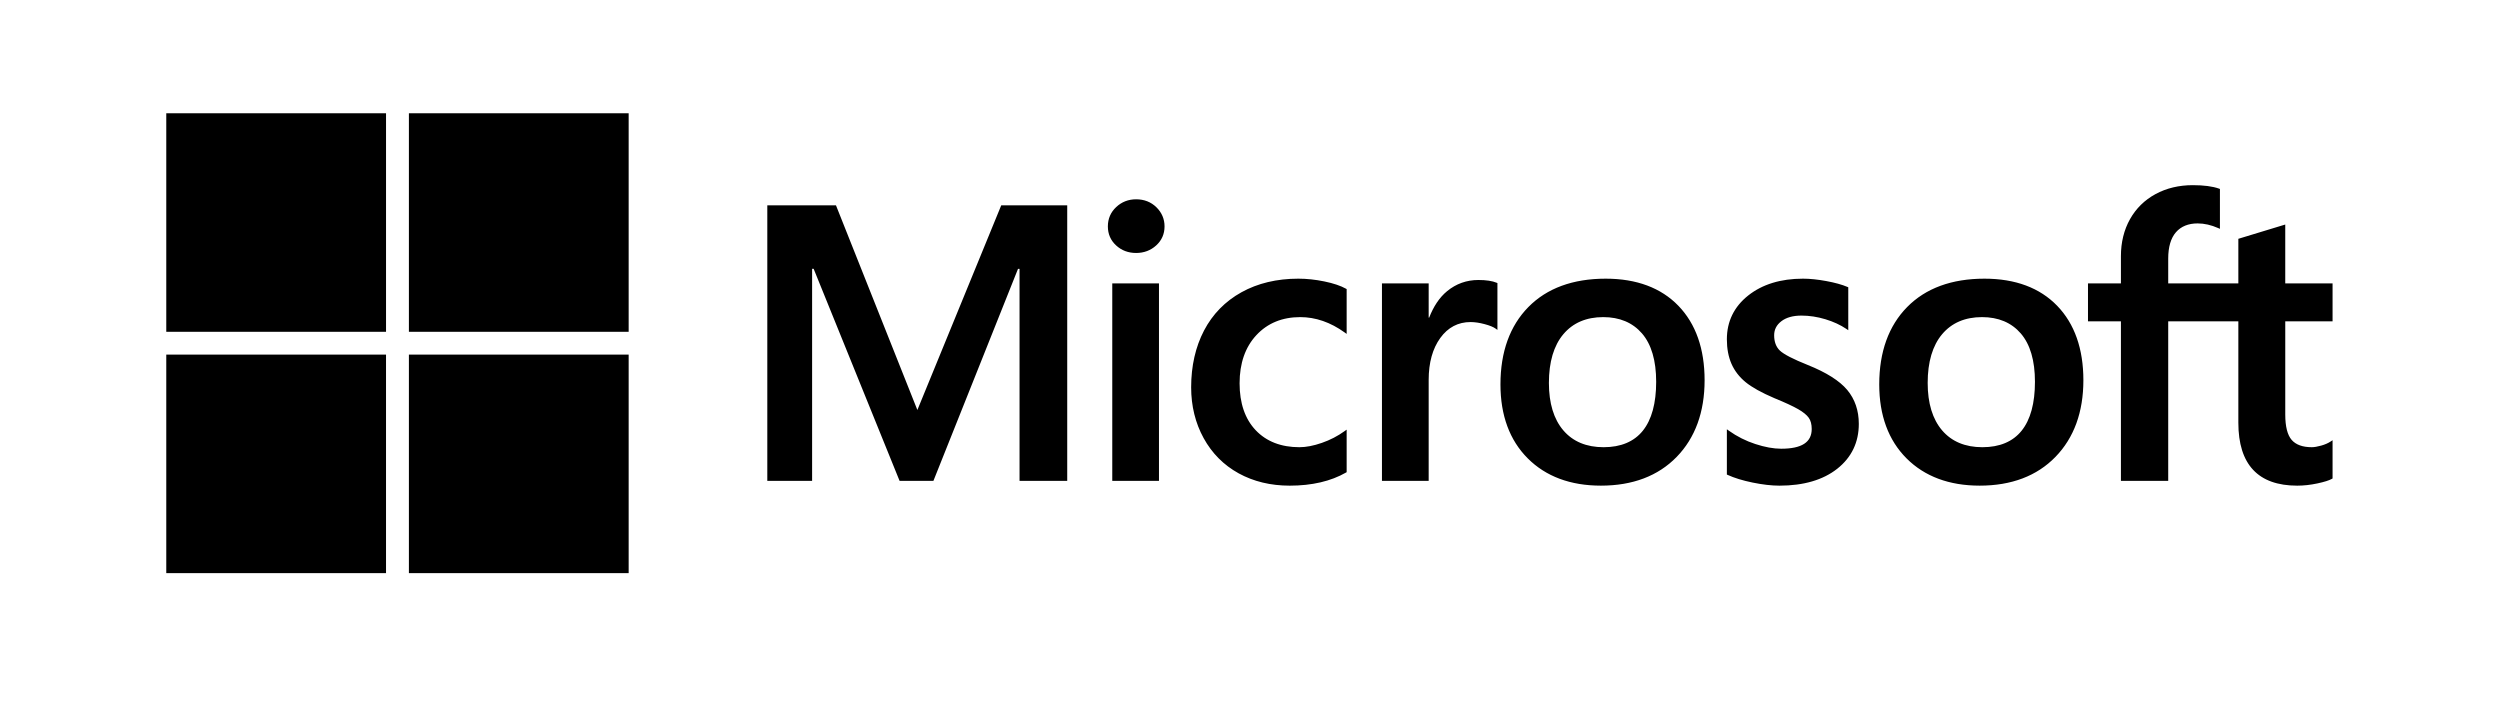 <svg width="216" height="62" viewBox="0 0 269 76" fill="none" xmlns="http://www.w3.org/2000/svg">
<g clip-path="url(#clip0_4268_699711)">
<path d="M250.984 33.966V29.89H245.893V23.553L245.722 23.605L240.941 25.06L240.846 25.088V29.89H233.3V27.215C233.3 25.97 233.58 25.016 234.132 24.381C234.68 23.753 235.464 23.433 236.464 23.433C237.183 23.433 237.927 23.602 238.676 23.934L238.864 24.017V19.725L238.776 19.692C238.077 19.443 237.126 19.317 235.948 19.317C234.463 19.317 233.114 19.638 231.938 20.275C230.761 20.913 229.835 21.823 229.186 22.98C228.539 24.136 228.211 25.471 228.211 26.949V29.89H224.667V33.966H228.211V51.137H233.3V33.966H240.846V44.878C240.846 49.372 242.978 51.65 247.183 51.65C247.874 51.65 248.601 51.569 249.344 51.411C250.099 51.249 250.614 51.088 250.917 50.915L250.984 50.876V46.762L250.777 46.898C250.501 47.081 250.157 47.231 249.754 47.342C249.349 47.455 249.011 47.512 248.749 47.512C247.764 47.512 247.035 47.248 246.583 46.727C246.126 46.202 245.894 45.282 245.894 43.997V33.966H250.984ZM213.303 47.513C211.456 47.513 210 46.904 208.974 45.704C207.941 44.498 207.418 42.78 207.418 40.596C207.418 38.343 207.941 36.58 208.974 35.353C210.001 34.134 211.443 33.515 213.262 33.515C215.026 33.515 216.431 34.106 217.437 35.272C218.448 36.444 218.961 38.194 218.961 40.473C218.961 42.78 218.479 44.553 217.527 45.738C216.582 46.915 215.161 47.513 213.303 47.513ZM213.529 29.378C210.006 29.378 207.207 30.404 205.212 32.429C203.217 34.454 202.206 37.256 202.206 40.759C202.206 44.086 203.193 46.762 205.14 48.711C207.087 50.661 209.736 51.649 213.014 51.649C216.43 51.649 219.173 50.608 221.167 48.555C223.162 46.505 224.172 43.729 224.172 40.308C224.172 36.929 223.224 34.233 221.353 32.297C219.481 30.36 216.849 29.378 213.529 29.378ZM194.002 29.378C191.605 29.378 189.623 29.987 188.108 31.189C186.584 32.398 185.811 33.984 185.811 35.903C185.811 36.901 185.978 37.787 186.306 38.538C186.637 39.292 187.148 39.956 187.827 40.513C188.501 41.066 189.541 41.645 190.92 42.234C192.079 42.708 192.943 43.109 193.492 43.425C194.029 43.735 194.41 44.047 194.625 44.35C194.834 44.647 194.94 45.053 194.94 45.554C194.94 46.982 193.865 47.676 191.653 47.676C190.832 47.676 189.896 47.506 188.871 47.17C187.853 46.839 186.892 46.355 186.022 45.734L185.811 45.583V50.455L185.888 50.49C186.608 50.821 187.516 51.099 188.586 51.319C189.654 51.538 190.624 51.65 191.467 51.65C194.068 51.65 196.162 51.037 197.691 49.828C199.229 48.611 200.008 46.988 200.008 45.002C200.008 43.57 199.589 42.342 198.762 41.351C197.94 40.369 196.514 39.467 194.526 38.67C192.942 38.037 191.927 37.513 191.508 37.11C191.104 36.72 190.899 36.17 190.899 35.473C190.899 34.855 191.152 34.36 191.672 33.959C192.195 33.556 192.924 33.351 193.837 33.351C194.685 33.351 195.553 33.484 196.415 33.745C197.277 34.006 198.034 34.356 198.666 34.783L198.874 34.925V30.304L198.795 30.27C198.211 30.021 197.443 29.808 196.509 29.636C195.579 29.464 194.736 29.378 194.002 29.378ZM172.546 47.513C170.699 47.513 169.243 46.904 168.217 45.704C167.184 44.498 166.662 42.78 166.662 40.596C166.662 38.343 167.185 36.58 168.218 35.353C169.244 34.134 170.686 33.515 172.505 33.515C174.269 33.515 175.673 34.106 176.68 35.272C177.691 36.444 178.204 38.194 178.204 40.473C178.204 42.78 177.721 44.553 176.77 45.738C175.825 46.915 174.404 47.513 172.546 47.513ZM172.773 29.378C169.248 29.378 166.449 30.404 164.455 32.429C162.461 34.454 161.449 37.256 161.449 40.759C161.449 44.087 162.436 46.762 164.383 48.711C166.33 50.661 168.979 51.649 172.257 51.649C175.672 51.649 178.416 50.608 180.411 48.555C182.405 46.505 183.415 43.729 183.415 40.308C183.415 36.929 182.467 34.233 180.596 32.297C178.724 30.36 176.091 29.378 172.773 29.378ZM153.725 33.569V29.89H148.698V51.137H153.725V40.268C153.725 38.42 154.146 36.901 154.978 35.755C155.799 34.622 156.893 34.047 158.229 34.047C158.681 34.047 159.19 34.122 159.74 34.269C160.285 34.414 160.679 34.573 160.912 34.74L161.123 34.892V29.853L161.042 29.818C160.574 29.621 159.912 29.521 159.074 29.521C157.81 29.521 156.68 29.924 155.712 30.719C154.862 31.418 154.248 32.375 153.778 33.569H153.725ZM139.697 29.378C137.391 29.378 135.334 29.869 133.584 30.839C131.831 31.81 130.475 33.197 129.553 34.961C128.635 36.72 128.168 38.775 128.168 41.067C128.168 43.074 128.62 44.917 129.514 46.54C130.408 48.167 131.673 49.439 133.275 50.322C134.875 51.203 136.724 51.65 138.77 51.65C141.159 51.65 143.199 51.175 144.834 50.238L144.9 50.201V45.622L144.689 45.775C143.948 46.312 143.12 46.74 142.23 47.048C141.341 47.357 140.531 47.513 139.821 47.513C137.849 47.513 136.265 46.899 135.116 45.689C133.964 44.478 133.38 42.777 133.38 40.636C133.38 38.482 133.989 36.737 135.19 35.45C136.386 34.166 137.972 33.515 139.904 33.515C141.556 33.515 143.166 34.072 144.689 35.17L144.9 35.322V30.498L144.832 30.46C144.259 30.141 143.477 29.877 142.506 29.677C141.54 29.478 140.595 29.378 139.697 29.378ZM124.706 29.89H119.68V51.137H124.706V29.89ZM122.245 20.838C121.417 20.838 120.696 21.118 120.103 21.673C119.508 22.23 119.206 22.93 119.206 23.757C119.206 24.571 119.504 25.259 120.094 25.801C120.68 26.341 121.403 26.614 122.245 26.614C123.086 26.614 123.813 26.341 124.405 25.802C125.002 25.259 125.305 24.571 125.305 23.757C125.305 22.959 125.01 22.266 124.43 21.696C123.85 21.127 123.115 20.838 122.245 20.838ZM109.703 28.322V51.137H114.833V21.489H107.733L98.709 43.51L89.951 21.489H82.562V51.136H87.383V28.32H87.549L96.796 51.137H100.434L109.538 28.322H109.703Z" fill="black"/>
<path d="M41.537 35.093H17.891V11.581H41.537V35.093Z" fill="black"/>
<path d="M67.644 35.093H43.998V11.581H67.644V35.093Z" fill="black"/>
<path d="M41.536 61.062H17.891V37.551H41.536V61.062Z" fill="black"/>
<path d="M67.644 61.062H43.998V37.551H67.644V61.062Z" fill="black"/>
</g>
<defs>
<clipPath id="clip0_4268_699711">
<rect width="233.092" height="49.506" fill="white" transform="translate(17.891 11.568)"/>
</clipPath>
</defs>
</svg>
